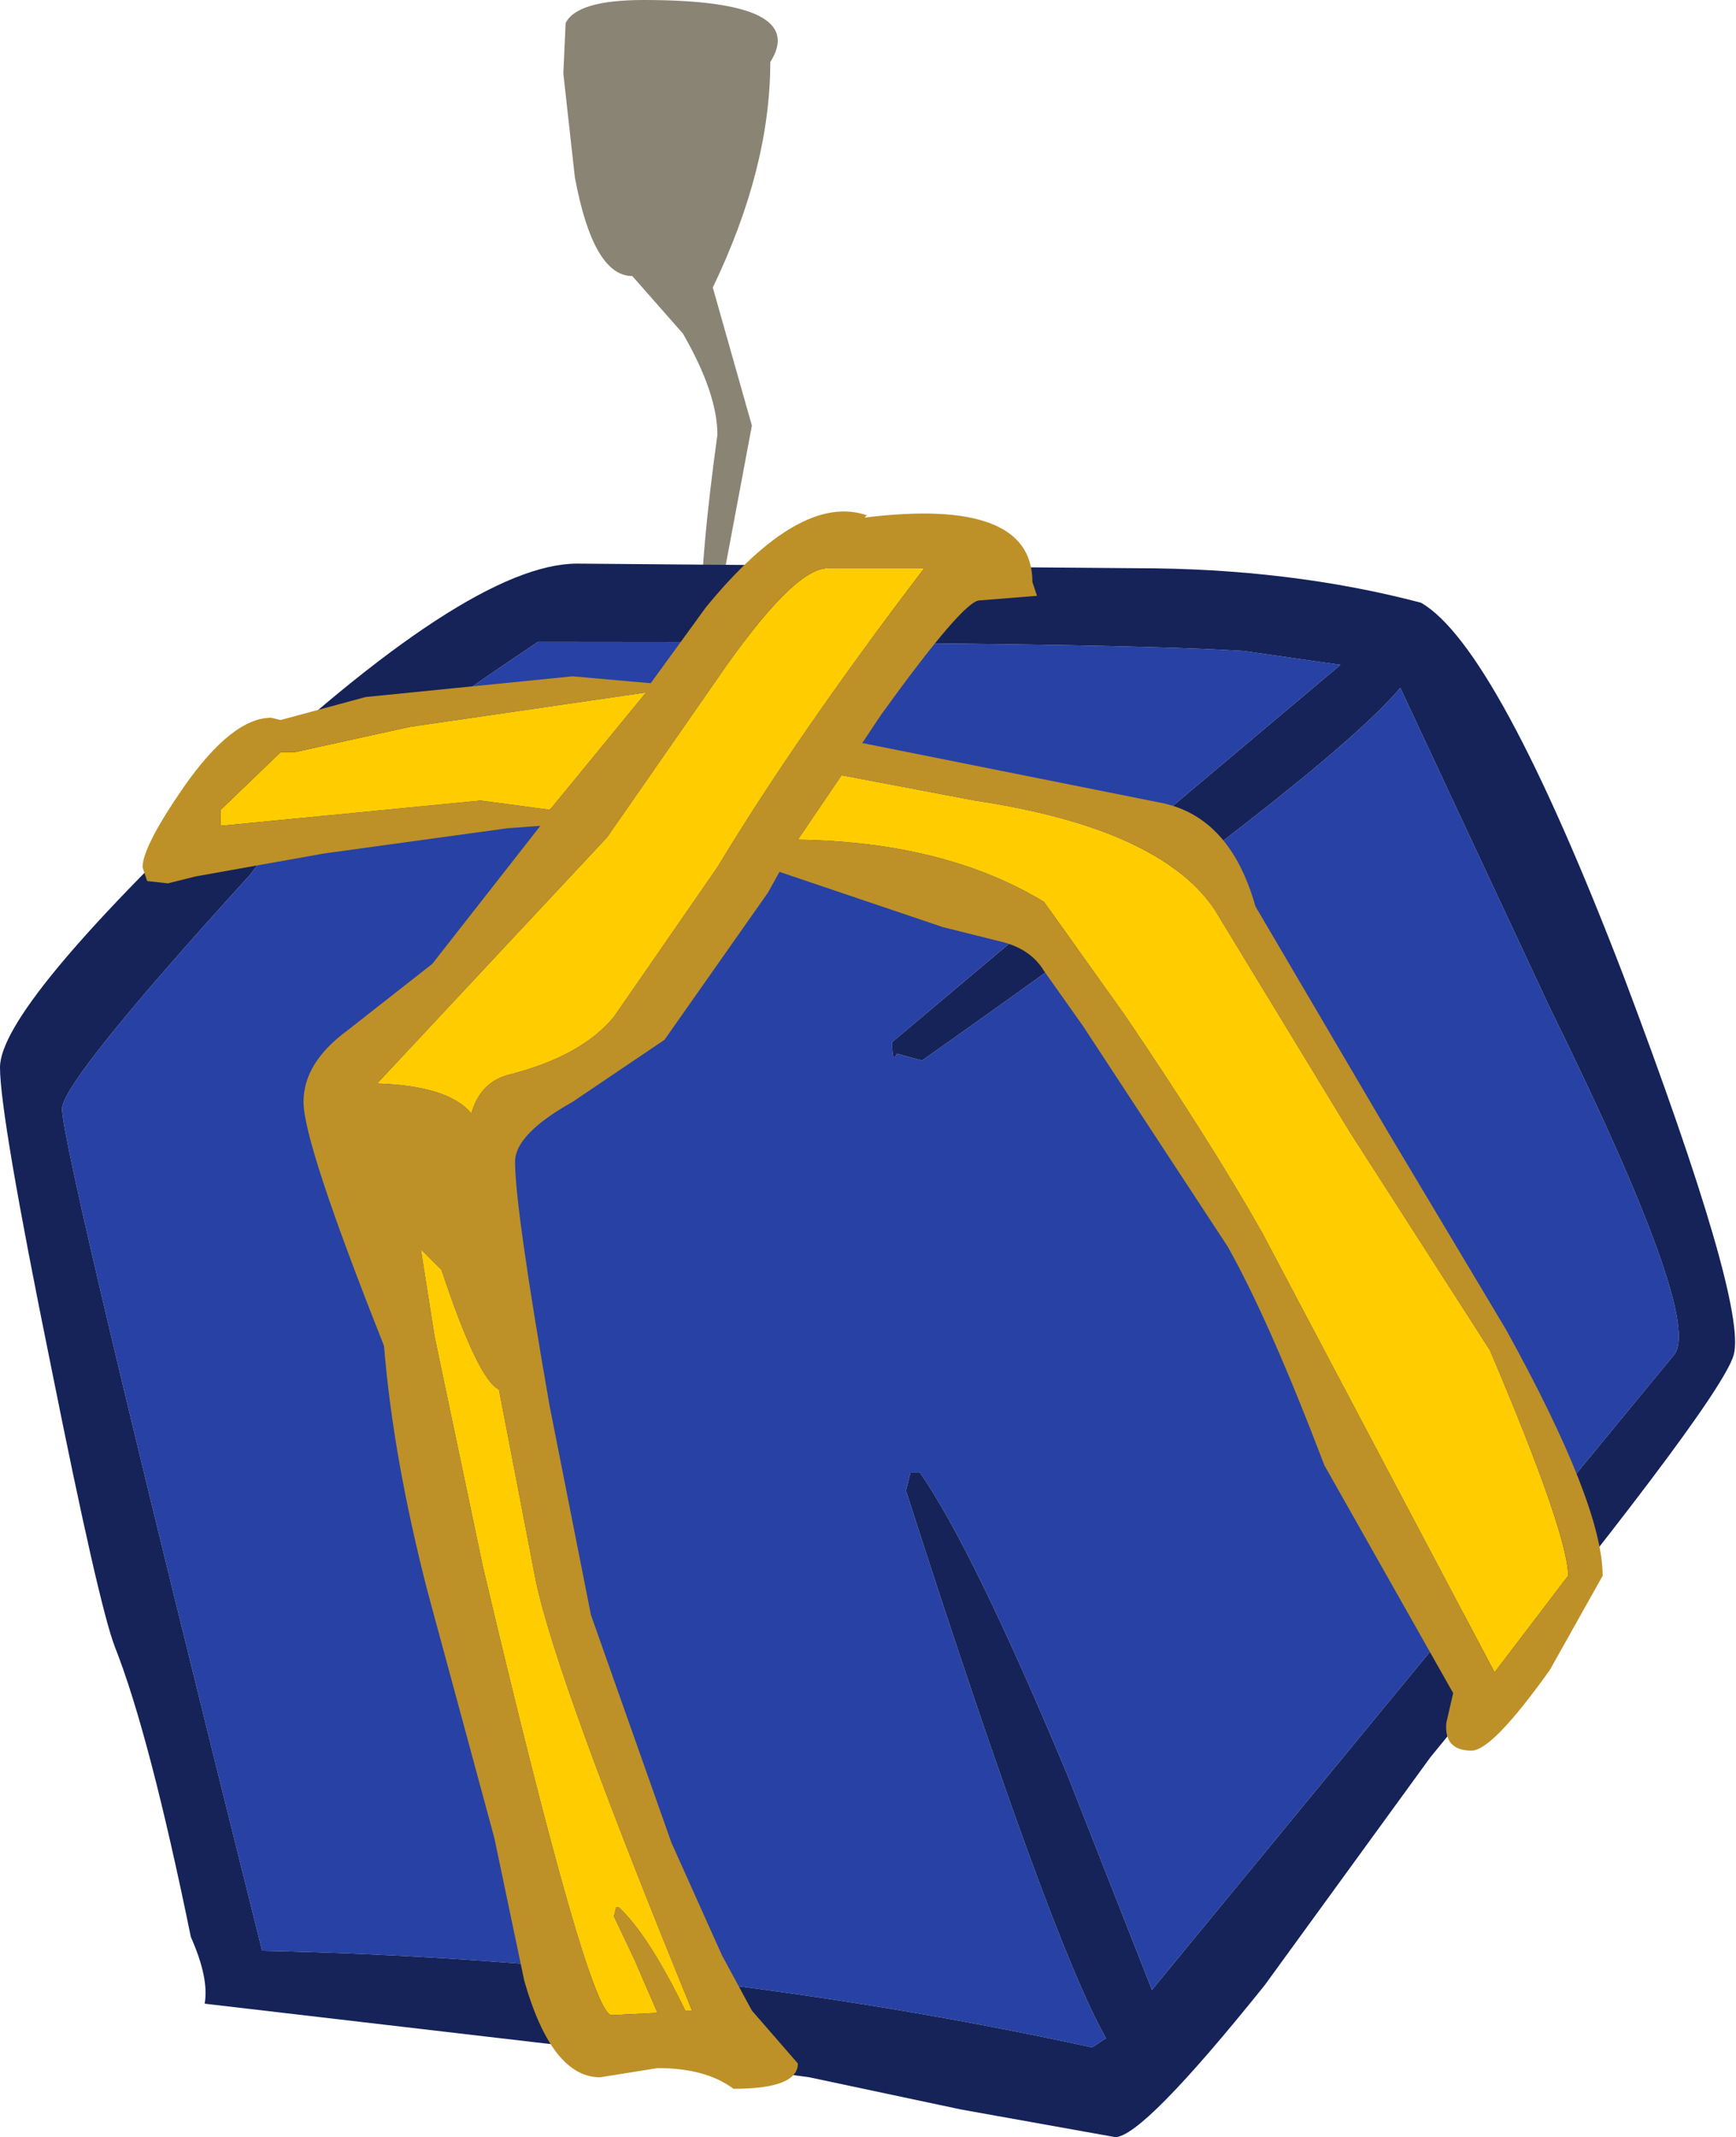 <?xml version="1.0" encoding="UTF-8" standalone="no"?>
<svg xmlns:xlink="http://www.w3.org/1999/xlink" height="46.45px" width="37.75px" xmlns="http://www.w3.org/2000/svg">
  <g transform="matrix(1.0, 0.0, 0.0, 1.0, 0.0, 12.25)">
    <path d="M14.0 -12.25 Q17.6 -12.25 16.75 -10.9 16.75 -8.6 15.5 -6.0 L16.35 -3.0 15.6 1.0 15.25 1.0 Q15.25 -0.25 15.6 -2.8 15.6 -3.7 14.85 -5.0 L13.75 -6.25 Q12.9 -6.25 12.5 -8.4 L12.25 -10.65 12.3 -11.75 Q12.55 -12.25 14.0 -12.25" fill="#8a8475" fill-rule="evenodd" stroke="none"/>
    <path d="M27.05 1.9 L29.15 2.2 19.4 10.4 Q19.4 10.9 19.5 10.65 L20.05 10.8 Q28.85 4.6 30.45 2.7 L33.7 9.65 Q37.05 16.45 36.4 17.2 L25.05 31.0 23.2 26.3 Q21.15 21.4 20.0 19.75 L19.8 19.75 19.7 20.15 Q22.85 29.95 24.05 32.05 L23.75 32.25 Q15.0 30.35 5.7 30.15 1.35 12.75 1.35 11.85 1.35 11.25 5.45 6.75 6.6 5.1 11.7 1.7 23.95 1.7 27.05 1.9" fill="#2741a5" fill-rule="evenodd" stroke="none"/>
    <path d="M30.9 0.85 Q32.55 1.8 35.3 8.95 38.0 16.1 37.7 17.2 37.4 18.25 31.1 25.95 L27.5 30.9 Q24.85 34.2 24.25 34.2 L20.9 33.6 17.6 32.9 14.3 32.45 4.45 31.3 Q4.55 30.75 4.15 29.85 3.25 25.45 2.5 23.55 2.15 22.65 1.1 17.4 0.0 12.0 0.0 10.95 0.0 9.65 4.95 4.95 10.2 0.0 12.55 0.0 L24.7 0.1 Q28.05 0.1 30.9 0.85 M27.05 1.9 Q23.95 1.7 11.7 1.7 6.6 5.1 5.45 6.75 1.35 11.25 1.35 11.85 1.35 12.75 5.7 30.15 15.0 30.35 23.75 32.25 L24.05 32.05 Q22.85 29.95 19.7 20.15 L19.8 19.75 20.0 19.75 Q21.15 21.4 23.2 26.3 L25.05 31.0 36.4 17.2 Q37.05 16.45 33.7 9.65 L30.45 2.7 Q28.85 4.6 20.05 10.8 L19.5 10.65 Q19.4 10.9 19.4 10.4 L29.15 2.2 27.05 1.9" fill="#152359" fill-rule="evenodd" stroke="none"/>
    <path d="M9.15 14.9 L9.6 15.35 Q10.4 17.75 10.85 17.95 L11.65 22.1 Q12.1 24.25 15.05 31.45 L14.9 31.45 Q14.1 29.8 13.45 29.2 L13.4 29.2 13.35 29.4 13.8 30.35 14.3 31.5 13.3 31.55 Q12.8 31.55 10.5 21.8 L9.45 16.8 9.15 14.9 M14.05 2.8 L12.0 5.3 11.95 5.35 10.45 5.15 4.8 5.7 4.8 5.35 6.1 4.1 6.4 4.1 8.9 3.55 14.05 2.8 M18.0 0.1 L20.1 0.1 Q17.35 3.7 15.6 6.6 L13.35 9.85 Q12.65 10.7 11.1 11.1 10.45 11.25 10.25 11.95 9.75 11.35 8.2 11.3 L13.2 5.95 15.6 2.5 Q17.25 0.1 18.0 0.1 M24.45 9.8 L22.7 7.35 Q20.55 6.05 17.35 6.0 L18.3 4.6 21.2 5.15 Q25.2 5.75 26.4 7.5 L29.35 12.35 32.4 17.1 Q34.1 21.1 34.1 22.0 L32.5 24.1 27.45 14.55 Q26.35 12.6 24.45 9.8" fill="#ffcc00" fill-rule="evenodd" stroke="none"/>
    <path d="M18.8 -1.0 Q22.45 -1.45 22.45 0.4 L22.55 0.7 21.3 0.8 Q20.95 0.8 19.15 3.3 L18.75 3.9 25.25 5.2 Q26.75 5.5 27.3 7.45 L30.15 12.3 32.75 16.65 Q34.85 20.45 34.85 22.0 L33.7 24.05 Q32.45 25.8 32.0 25.8 31.4 25.8 31.45 25.2 L31.6 24.55 28.8 19.6 Q27.6 16.45 26.7 14.85 L23.55 10.05 22.7 8.85 Q22.4 8.35 21.7 8.2 L20.5 7.9 16.95 6.7 16.7 7.15 14.45 10.35 12.45 11.7 Q11.2 12.4 11.2 13.0 11.2 14.0 11.95 18.3 L12.85 22.85 14.6 27.8 15.7 30.25 16.35 31.45 17.35 32.6 Q17.35 33.15 15.95 33.15 15.35 32.7 14.3 32.7 L13.05 32.9 Q12.0 32.9 11.4 30.8 L10.75 27.7 9.3 22.35 Q8.55 19.45 8.35 17.0 6.6 12.6 6.6 11.7 6.6 10.85 7.55 10.15 L9.4 8.7 11.75 5.7 11.05 5.75 7.05 6.3 4.25 6.8 3.65 6.95 3.2 6.9 3.1 6.6 Q3.1 6.15 4.0 4.85 5.05 3.35 5.9 3.35 L6.1 3.4 7.95 2.9 12.45 2.45 14.15 2.6 15.35 0.95 Q17.4 -1.55 18.85 -1.05 L18.8 -1.0 M24.45 9.8 Q26.35 12.6 27.45 14.55 L32.5 24.1 34.1 22.0 Q34.1 21.1 32.4 17.1 L29.35 12.35 26.4 7.5 Q25.2 5.75 21.2 5.15 L18.3 4.6 17.35 6.0 Q20.55 6.05 22.7 7.35 L24.45 9.8 M18.0 0.1 Q17.25 0.1 15.6 2.5 L13.2 5.95 8.2 11.3 Q9.75 11.35 10.25 11.95 10.45 11.25 11.1 11.1 12.65 10.7 13.35 9.85 L15.6 6.6 Q17.35 3.7 20.1 0.1 L18.0 0.1 M14.05 2.8 L8.9 3.55 6.4 4.1 6.1 4.1 4.8 5.35 4.8 5.7 10.45 5.15 11.95 5.35 12.0 5.3 14.05 2.8 M9.15 14.9 L9.45 16.8 10.5 21.8 Q12.8 31.55 13.3 31.55 L14.3 31.5 13.8 30.35 13.35 29.4 13.4 29.2 13.45 29.2 Q14.1 29.8 14.9 31.45 L15.05 31.45 Q12.1 24.25 11.65 22.1 L10.85 17.95 Q10.4 17.75 9.6 15.35 L9.15 14.9" fill="#bd9128" fill-rule="evenodd" stroke="none"/>
  </g>
</svg>
